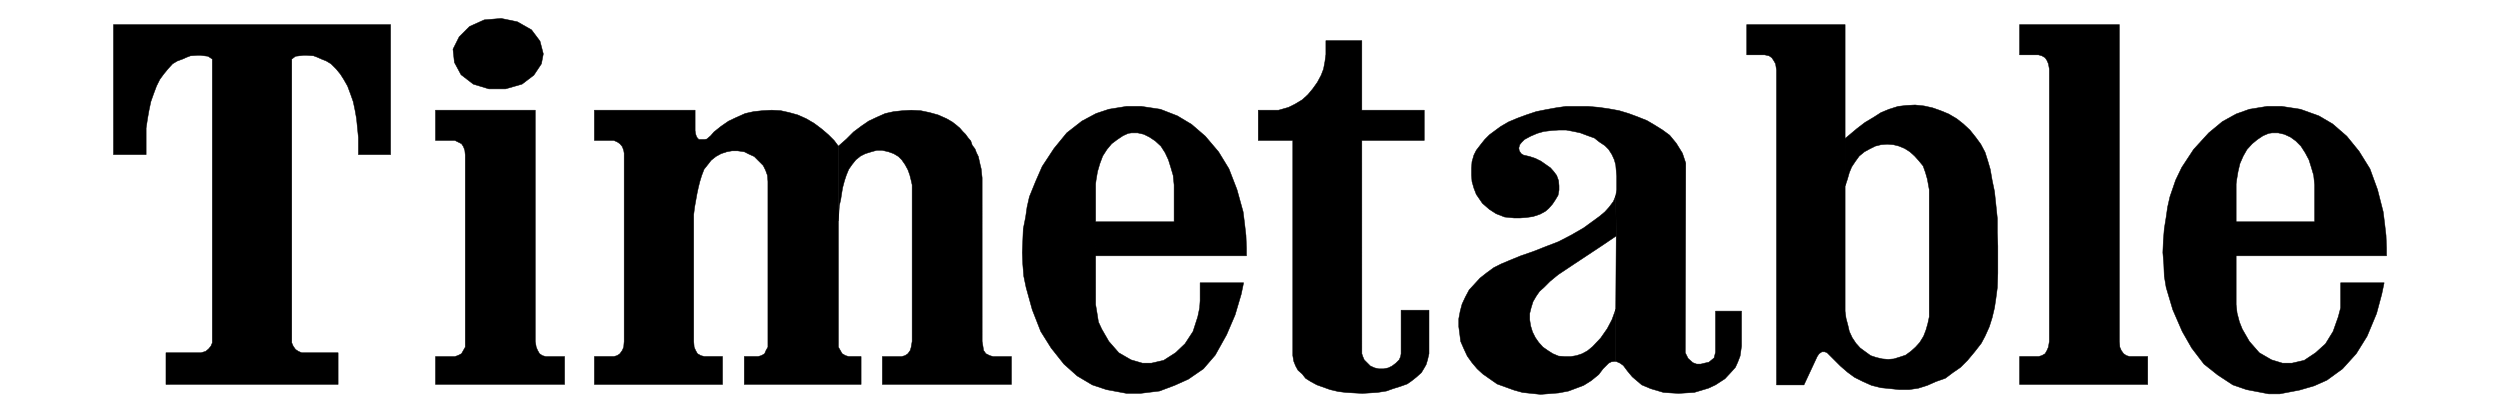 <svg xmlns="http://www.w3.org/2000/svg" width="352.467" height="58.2" fill-rule="evenodd" stroke-linecap="round" preserveAspectRatio="none" viewBox="0 0 5287 873"><style>.pen1{stroke:#000;stroke-width:1;stroke-linejoin:round}.brush1{fill:#000}</style><path d="M826 52v275h-68v-36l-2-20-2-20-3-17-4-19-6-17-6-16-8-14-7-11-9-11-11-11-10-6-10-4-9-4-8-3-15-1h-6l-17 2-8 6v600l3 7 5 7 6 4 7 3h77v67H351v-67h74l10-3 6-5 5-6 3-7V125l-9-6-16-2h-6l-15 1-8 3-9 4-11 4-10 6-10 11-9 11-8 11-7 14-6 16-6 17-4 19-3 17-3 20v56h-69V52h586zm95 181v64h41l6 3 8 4 4 6 3 8 1 10v406l-4 7-4 7-8 4-6 2h-41v59h273v-59h-40l-7-2-6-4-4-7-3-7-2-12V233H921zm228-119-7-27-18-24-30-17-34-7-36 3-31 14-22 22-13 26 3 28 14 26 26 20 33 10h35l35-10 25-19 16-24 4-21zm171 210v398l-1 12-3 7-5 7-6 4-7 2h-41v59h271v-59h-38l-8-2-7-4-4-7-3-7-1-12V454l2-16 5-28 3-14 3-12 4-13 5-13 8-10 7-9 10-8 11-6 12-4 11-2h12l14 2 10 5 11 5 9 9 10 10 5 10 4 11 1 13v350l-4 7-3 7-7 4-7 2h-29v59h247v-59h-26l-7-2-7-4-4-7-4-7V309l-9-12-12-12-14-12-16-12-17-10-18-8-18-5-18-4-19-1-19 1-19 2-18 4-18 8-17 8-16 11-15 12-7 8-8 7-5 1h-12l-3-3-2-3-2-6-1-7v-43h-213v64h41l7 3 6 4 5 6 3 8 1 6z" class="pen1 brush1"/><path d="m1773 467 2-32 3-13 2-13 2-12 4-15 4-12 5-12 7-10 8-10 10-8 10-5 13-4 11-3h12l13 3 11 4 10 6 7 7 7 10 6 11 4 11 3 12 2 9v331l-2 12-2 7-5 7-6 4-7 2h-41v59h273v-59h-39l-7-2-8-4-5-7-1-7-2-12V376l-1-9-1-10-2-8-2-9-2-9-4-8-3-8-6-8-3-9-6-7-5-7-6-6-6-7-7-6-9-7-12-7-18-8-18-5-19-4-20-1-18 1-19 2-18 4-18 8-17 8-16 11-16 12-15 15-17 15v158zm638 365 41-5 32-12 29-13 32-22 25-29 24-43 18-42 13-44 5-24h-92v38l-1 15-4 19-10 31-17 26-20 19-25 16-26 6h-19l-24-7-26-15-21-24-15-26-7-15-3-19-3-18V389l1-8 3-18 5-17 6-16 9-14 10-12 12-9 12-8 11-5 7-1h13l13 3 12 6 12 8 12 11 9 14 7 15 5 16 5 17 2 20v78h-166v72h319v-17l-1-26-3-26-3-24-13-47-17-44-22-36-28-33-29-25-30-18-36-14-40-6h-32l-37 6-27 9-30 16-32 25-27 33-25 38-14 32-13 32-5 22-3 21-5 25-1 25-1 25 1 25 2 25 5 24 13 47 18 46 22 35 27 34 28 25 32 19 30 10 43 8h28zm323-80 2 12 4 10 5 9 9 8 7 9 11 7 13 7 14 5 14 5 17 4 16 2 17 1 18 1 16-1 16-1 19-3 14-5 16-5 14-5 10-7 10-8 10-9 6-10 4-7 3-10 3-13v-92h-59v92l-1 6-3 7-7 7-8 6-8 4-10 2h-10l-9-2-9-4-6-6-7-7-3-7-2-6V297h132v-64h-132V86h-76v29l-2 15-3 16-5 13-8 15-10 14-10 12-12 11-15 9-14 7-21 6h-43v64h73v455zm683-403-3-11-5-11-7-11-8-8-12-8-10-8-14-5-16-6-14-3-16-3h-15l-15 1-17 2-14 4-14 6-13 7-6 6-4 5-2 7 1 6 4 6 5 3 13 3 12 4 12 6 10 7 10 7 7 8 6 8 4 11 1 11v9l-2 11-6 10-6 9-8 9-7 6-11 6-15 5-14 2-13 1h-13l-20-2-18-7-14-9-15-13-13-19-5-13-4-14-1-13v-16l1-13 4-14 5-10 10-13 8-10 10-10 23-17 17-10 19-8 19-7 21-7 20-4 22-4 21-3h46l23 2 21 3 22 4 20 6 19 7 20 8 17 10 16 10 15 11 14 17 13 21 7 21-1 401 6 12 10 9 8 3h9l8-2 9-2 11-9 3-12v-87h55v74l-3 21-5 13-5 11-9 10-13 14-20 13-15 7-30 9-17 1-16 1-17-1-15-1-27-8-19-8-20-17-10-12-9-12-7-5-9-4V654l1-155-1-85 2-13v-28l-2-24z" class="pen1 brush1"/><path d="m3418 499-31 21-59 39-33 22-17 14-13 13-9 8-7 10-7 12-4 13-3 12v13l2 13 4 13 6 12 7 10 9 10 10 7 11 7 12 5 13 1h13l12-2 12-4 11-6 11-9 17-18 14-20 10-19 8-22v110l-9 1-6 3-12 12-9 12-16 13-16 10-32 12-21 4-38 3-38-4-18-5-36-13-30-21-12-11-11-13-10-14-7-15-7-16-2-16-2-15v-17l3-16 4-15 7-15 8-15 12-13 11-12 14-11 15-11 16-8 19-8 22-9 26-9 28-11 26-10 27-14 26-15 33-24 12-10 9-10 9-12 5-12 1 85zm662-98-4-22-4-14-5-14-9-11-9-10-10-9-11-7-12-5-12-3-13-1-13 1-12 3-12 6-11 6-11 9-8 11-8 12-5 12-4 14-5 15V293l25-21 17-13 20-12 14-9 17-7 19-6 17-2 19-1 19 2 18 4 17 6 17 7 17 10 14 11 14 13 12 15 11 15 9 17 6 19 5 17 4 23 5 24 3 28 3 29v29l1 29v58l-1 30-3 23-3 20-5 21-6 19-9 20-8 15-14 18-15 18-15 15-16 11-16 12-20 7-18 8-19 6-20 3h-20l-19-2-20-2-20-5-18-8-18-9-15-11-15-13-16-16-5-5-7-7-5-2h-6l-6 4-4 6-28 60h-58V148l-2-13-4-7-4-6-6-4-9-2h-38V52h208v606l2 15 4 15 3 13 6 13 8 12 9 10 11 8 11 8 12 4 13 3 12 1 12-1 13-4 12-4 11-8 10-9 9-10 8-13 5-13 4-14 3-14V401zm254-255-2-11-3-7-4-6-7-4-7-2h-40V52h211v670l1 12 3 7 5 7 6 4 7 2h38v59h-271v-59h40l7-2 7-4 4-7 3-7 2-12V146zm487 687 42-8 31-9 27-12 33-24 29-32 23-37 20-48 11-41 5-24h-92v53l-5 19-11 31-16 26-21 19-24 16-26 6h-20l-23-7-26-15-21-24-15-26-6-15-5-19-2-18V389l1-8 3-18 4-17 7-16 8-14 11-12 11-9 12-8 12-5 7-1h13l13 3 13 6 11 8 11 11 9 14 8 15 5 16 5 17 2 20v78h-166v72h318v-17l-1-26-3-26-3-24-12-47-16-44-23-37-26-32-30-26-29-17-39-14-39-6h-32l-37 6-28 10-29 16-29 24-32 35-25 38-13 27-12 35-5 22-3 21-4 25-2 25-1 25 2 25 1 25 4 24 14 47 20 46 20 35 26 34 29 23 32 21 29 10 47 9h23z" class="pen1 brush1"/></svg>
